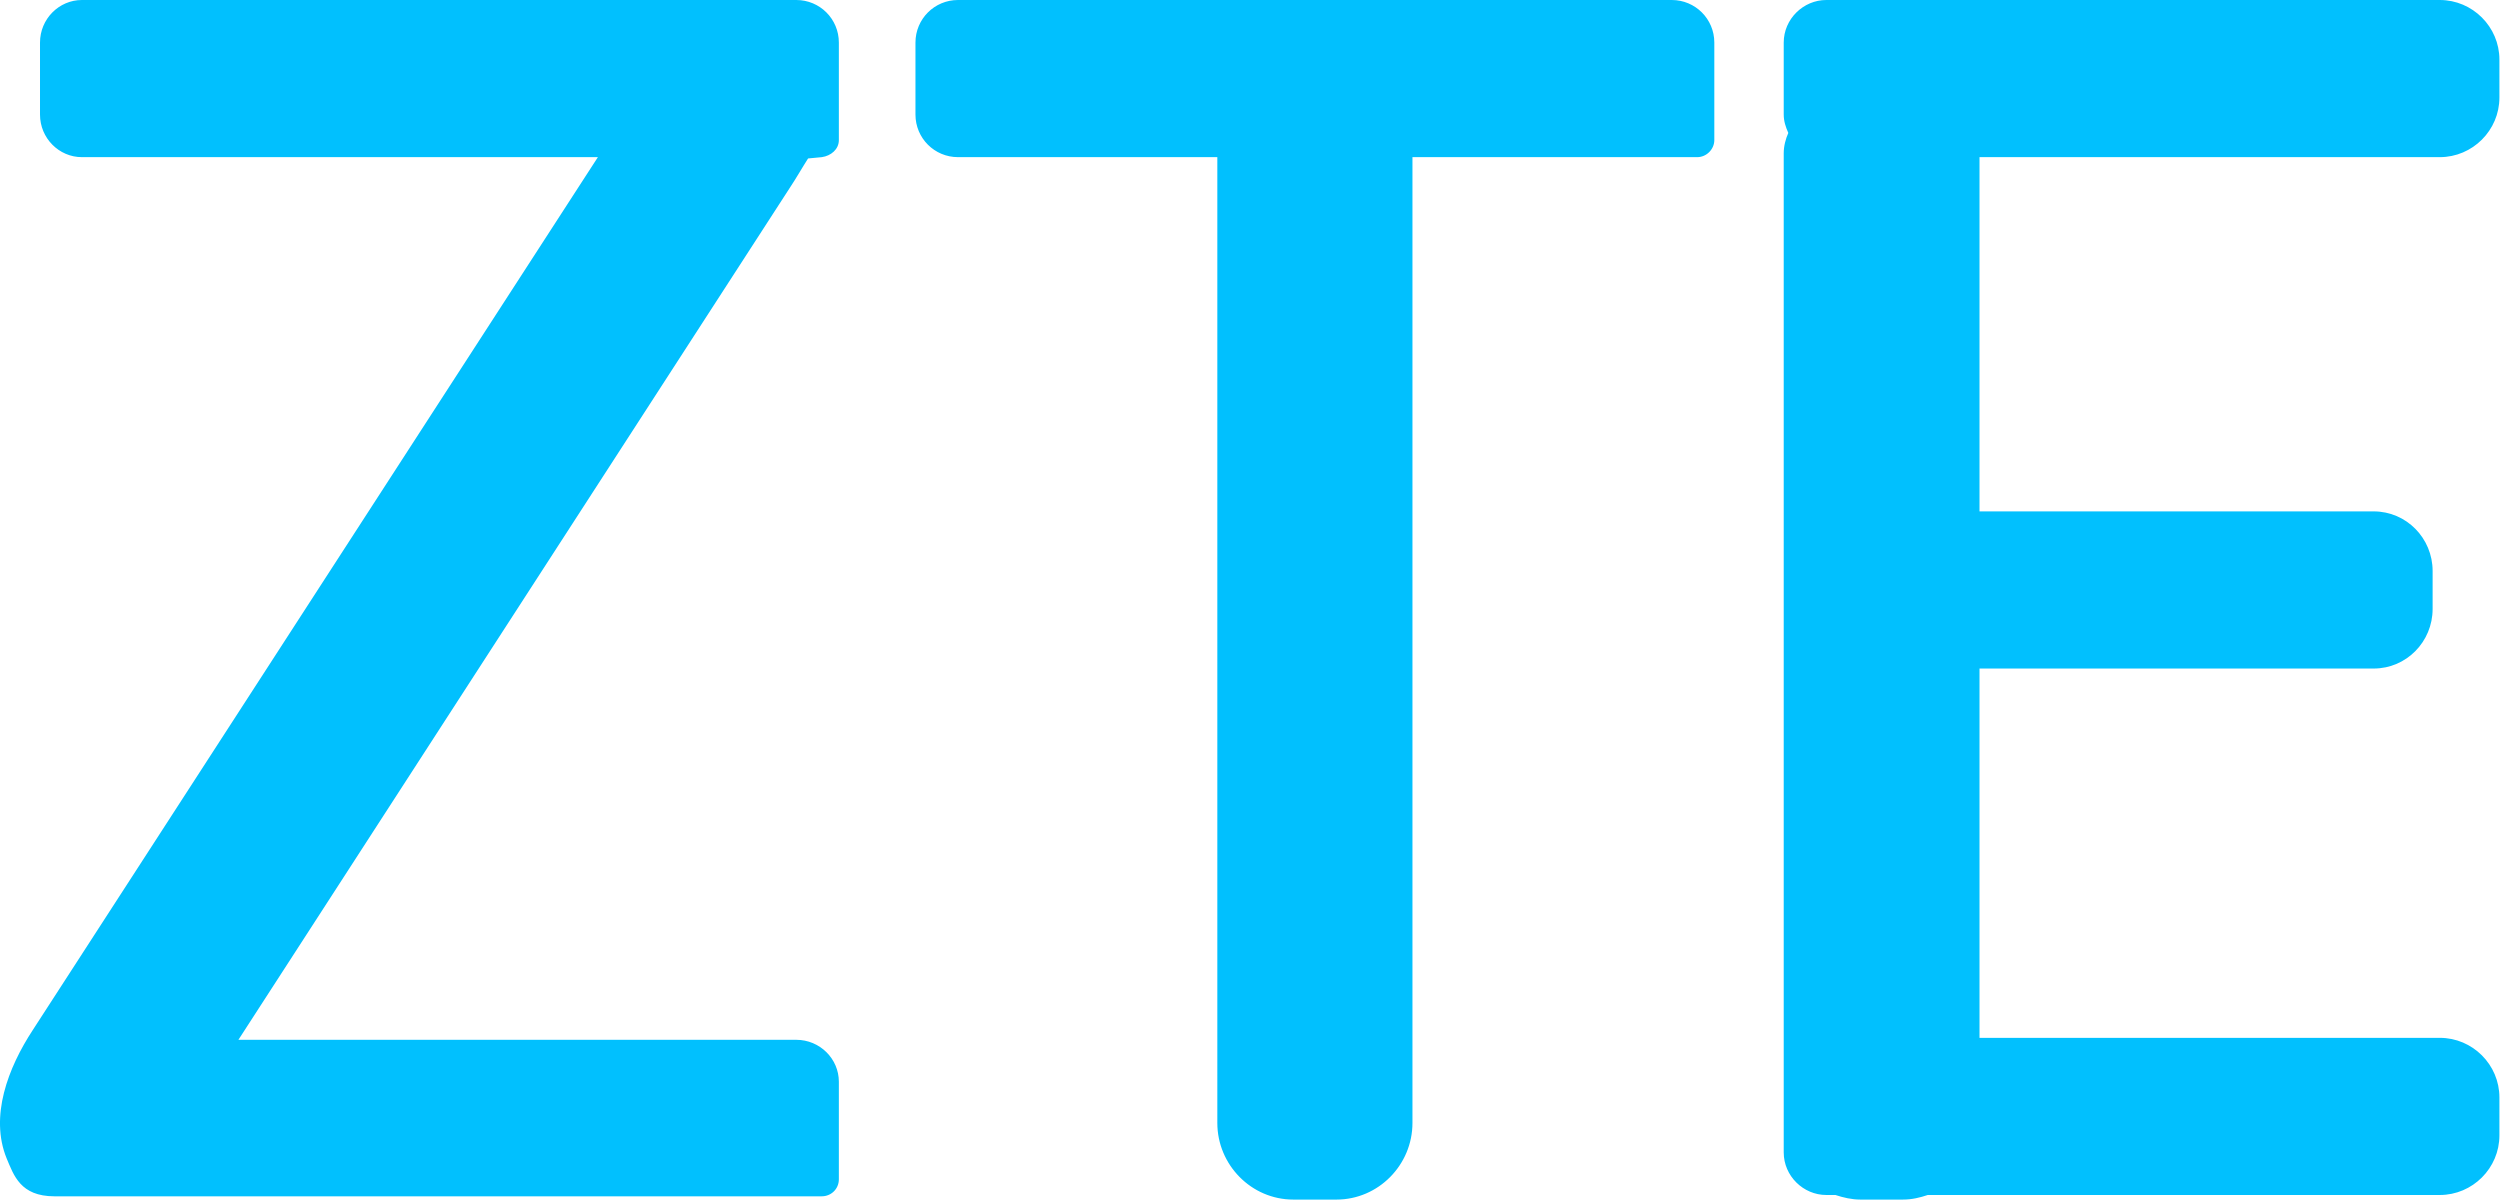 <?xml version="1.0" encoding="utf-8"?>
<!-- Generator: Adobe Illustrator 24.2.3, SVG Export Plug-In . SVG Version: 6.00 Build 0)  -->
<svg version="1.1" id="Layer_1" xmlns="http://www.w3.org/2000/svg" xmlns:xlink="http://www.w3.org/1999/xlink" x="0px" y="0px"
	 viewBox="0 0 3818 1832" style="enable-background:new 0 0 3818 1832;" xml:space="preserve">
<style type="text/css">
	.st0{fill:#01C0FE;}
</style>
<g id="Page-1">
	<path id="zte" class="st0" d="M2553.1,0c36,0,65,29,65,65v149c0,14-12,26-26,26h-435v1475c0,64-52,117-116,117h-66
		c-64,0-116-53-116-117V240h-396c-36,0-65-29-65-65V65c0-36,29-65,65-65H2553.1z M3726.1,0c50,0,91,41,91,91v58c0,50-41,91-91,91
		h-703v541h602c50,0,90,41,90,91v58c0,50-40,91-90,91h-602v564h703c50,0,91,41,91,91v58c0,50-41,91-91,91h-782c-12,4-24,7-38,7h-65
		c-13,0-26-3-38-7h-14c-35,0-65-29-65-65V234c0-11,3-22,7-31c-4-9-7-18-7-28V65c0-36,30-65,65-65H3726.1z M1216.1,0
		c36,0,65,29,65,65v149c0,14-12,24-26,26l-21,2c-9,14-18,30-28,45l-842,1301h852c36,0,65,29,65,64v149c0,15-12,26-26,26H83.1
		c-52,0-62-32-73-58c-26-64,2-138,40-196l863-1333h-788c-35,0-64-29-64-65V65c0-36,29-65,64-65H1216.1z"/>
</g>
</svg>
